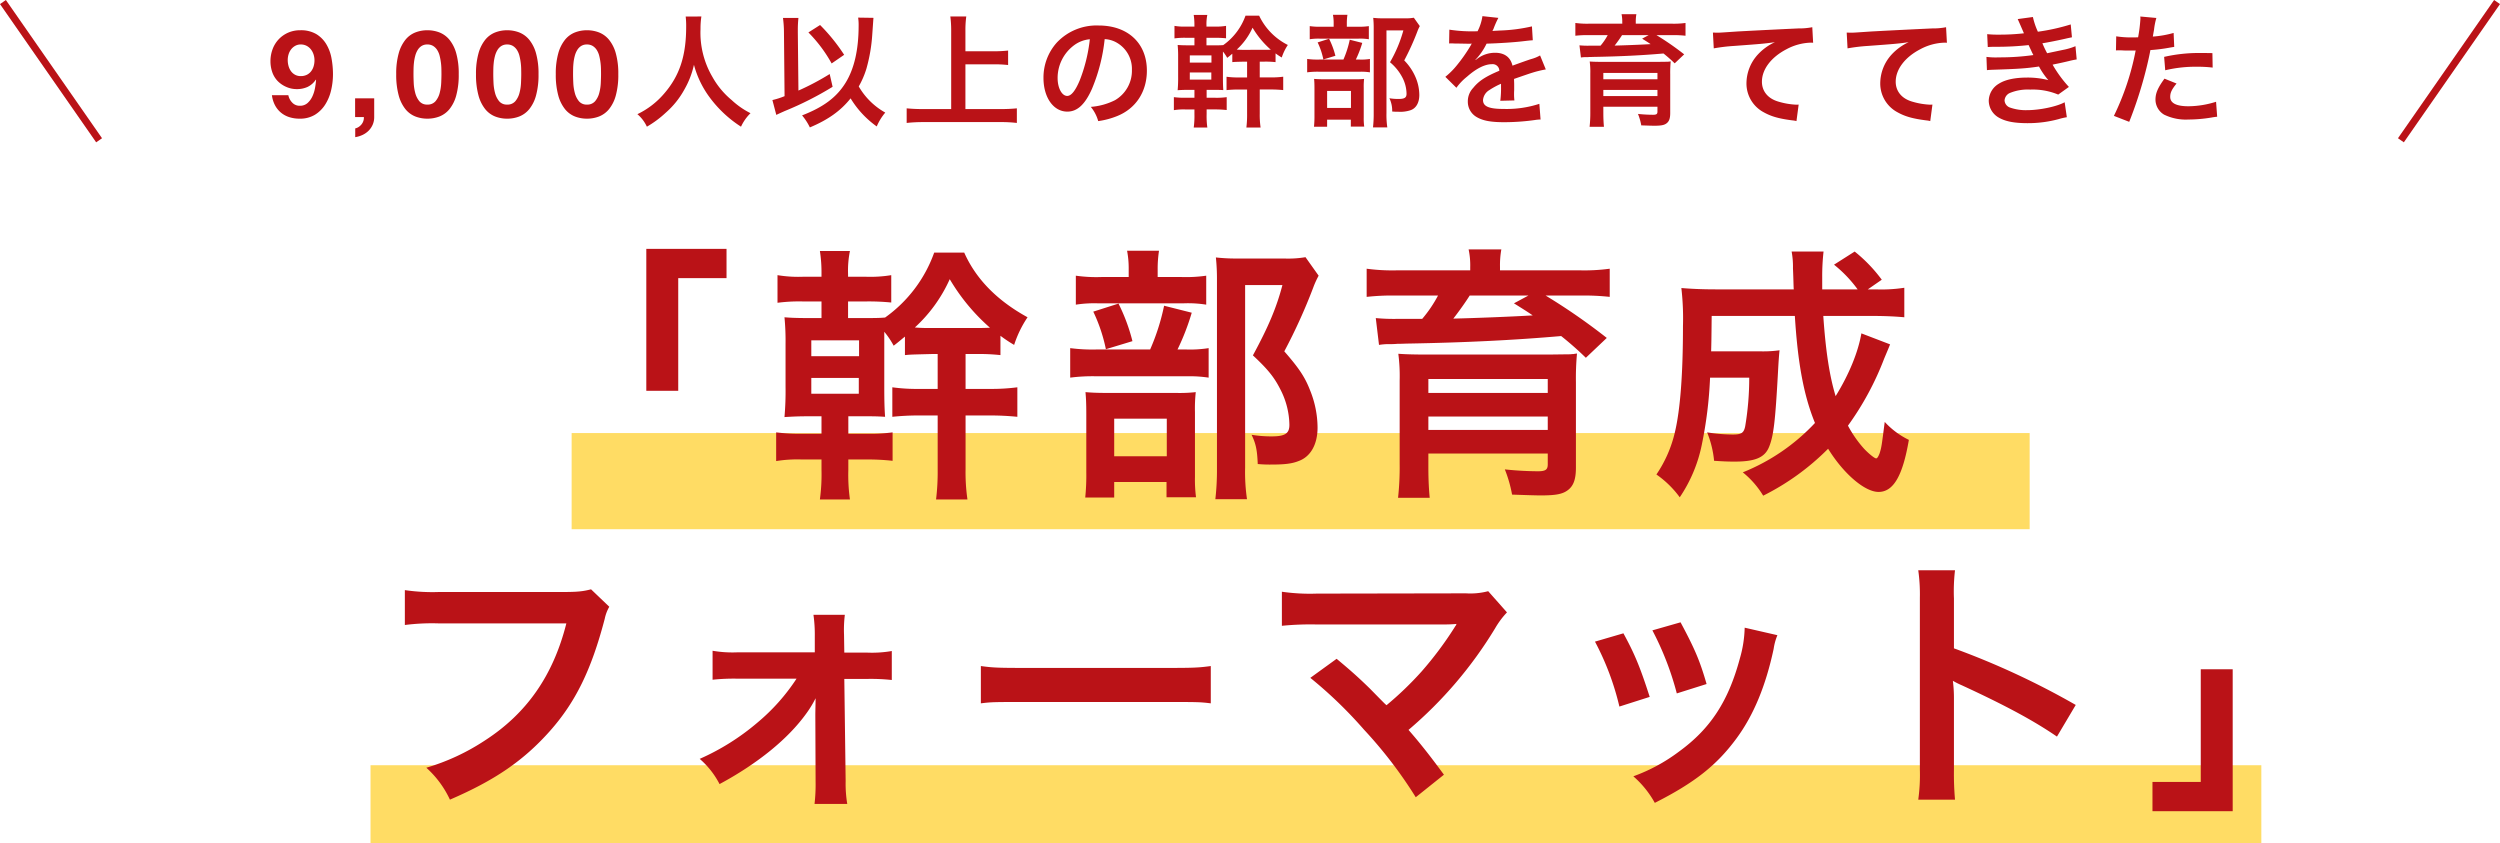 <svg xmlns="http://www.w3.org/2000/svg" width="698.879" height="235.761" viewBox="0 0 698.879 235.761">
  <g id="sp-sec6-txt" transform="translate(-26.373 -11231.814)">
    <rect id="長方形_309" data-name="長方形 309" width="407.59" height="26.881" transform="translate(186.176 11352.875)" fill="#ffdc64"/>
    <rect id="長方形_310" data-name="長方形 310" width="528.579" height="21.841" transform="translate(129.955 11445.734)" fill="#ffdc64"/>
    <path id="パス_290" data-name="パス 290" d="M-158.025-23.925v-31.5h13.5V-63.6H-166.95v39.675Zm40.05-31.875h-5.25a35.521,35.521,0,0,1-7.05-.45v7.725a46.863,46.863,0,0,1,7.05-.375h5.25v4.65h-3.075c-3.825,0-5.55-.075-7.275-.225a69.068,69.068,0,0,1,.3,7.425v12a82.914,82.914,0,0,1-.3,8.475c2.4-.15,4.05-.225,7.275-.225h3.075v4.875H-123.6a49.353,49.353,0,0,1-7.05-.375v8.025a36.885,36.885,0,0,1,7.05-.45h5.625V-1.8a51.784,51.784,0,0,1-.45,8.25h8.4a49.608,49.608,0,0,1-.45-8.25V-4.725h5.4A64.172,64.172,0,0,1-98.1-4.35V-12.3a44.612,44.612,0,0,1-6.975.375h-5.4V-16.8h2.775c4.5,0,4.95,0,7.5.15-.15-2.175-.225-4.05-.225-8.475v-15.3a23.254,23.254,0,0,1,2.625,3.9c1.65-1.275,2.025-1.65,3.15-2.55V-33.9c1.575-.15,1.575-.15,7.425-.3H-85.5v9.75h-5.175a50.044,50.044,0,0,1-7.5-.45v8.25a69.835,69.835,0,0,1,7.425-.375h5.25v15a63.864,63.864,0,0,1-.45,8.475h8.775A53.1,53.1,0,0,1-77.7-2.025v-15h6.9a75.164,75.164,0,0,1,7.575.375V-24.9a55.622,55.622,0,0,1-7.725.45H-77.7V-34.2h2.775a55.547,55.547,0,0,1,6.975.3v-5.4a37.49,37.49,0,0,0,3.825,2.55,30.729,30.729,0,0,1,3.75-7.725c-8.475-4.65-14.4-10.65-17.7-18.075h-8.4A37.873,37.873,0,0,1-100.2-44.4c-1.8.15-2.775.15-7.5.15h-2.85V-48.9h5.1a63.736,63.736,0,0,1,6.975.3v-7.65a36.038,36.038,0,0,1-6.975.45h-5.1v-.75a27.681,27.681,0,0,1,.525-6.45h-8.4a39.094,39.094,0,0,1,.45,6.375ZM-87.6-41.475a40.715,40.715,0,0,1-4.275-.15,41.026,41.026,0,0,0,9.75-13.5A55.387,55.387,0,0,0-70.875-41.55c-1.725.075-2.625.075-4.2.075Zm-33.225,3.45h13.35V-33.6h-13.35Zm0,10.5h13.275V-23.1h-13.275ZM-24-55.725v-2.1a33.64,33.64,0,0,1,.375-5.25H-32.55a26.323,26.323,0,0,1,.45,5.25v2.1h-7.65a40.545,40.545,0,0,1-7.125-.375V-48a33.845,33.845,0,0,1,6.15-.375h24a32.228,32.228,0,0,1,6.3.375v-8.1a39.251,39.251,0,0,1-6.825.375Zm5.55,20.25A66.039,66.039,0,0,0-14.475-45.75L-22.2-47.7a61.155,61.155,0,0,1-3.9,12.225H-40.875a47.88,47.88,0,0,1-7.575-.375v8.25a49.16,49.16,0,0,1,7.5-.375h25.125A34.976,34.976,0,0,1-9.75-27.6v-8.25a33.057,33.057,0,0,1-6.45.375ZM-42-46.05a45.322,45.322,0,0,1,3.525,10.5l7.425-2.25a50.876,50.876,0,0,0-3.9-10.5Zm5.85,47.625h14.625V5.85h8.25a37.664,37.664,0,0,1-.3-5.625V-18a42.694,42.694,0,0,1,.225-5.55,40.5,40.5,0,0,1-5.475.225h-19.35c-2.775,0-4.275-.075-6-.225.15,1.725.225,3.075.225,6.15V-1.125a60.9,60.9,0,0,1-.3,7.05h8.1Zm0-17.7h14.7v10.5h-14.7Zm53.475-45.15A28.848,28.848,0,0,1,11.4-60.9H-1.575a51.136,51.136,0,0,1-6.15-.3,57.213,57.213,0,0,1,.3,6.3V-2.175a70.958,70.958,0,0,1-.45,8.55H.975A51.745,51.745,0,0,1,.45-2.4V-53.475H10.875c-1.65,6.3-3.9,11.625-8.25,19.65,4.425,4.125,6.075,6.3,7.8,9.75a22.185,22.185,0,0,1,2.4,9.675c0,2.4-1.2,3.225-4.95,3.225a33.521,33.521,0,0,1-5.625-.45C3.45-9.15,3.825-7.35,3.975-3.45a36.04,36.04,0,0,0,3.75.15c3.675,0,5.775-.225,7.65-.975,3.375-1.2,5.325-4.65,5.325-9.375a28.113,28.113,0,0,0-2.1-10.425c-1.425-3.675-3.075-6.15-7.2-10.875A155.313,155.313,0,0,0,19.5-52.8,24.638,24.638,0,0,1,21-56.1ZM63.375-57.6H43.125a53.484,53.484,0,0,1-8.7-.45v7.875a64.576,64.576,0,0,1,8.1-.375h11.85a35.769,35.769,0,0,1-4.425,6.525H42.9a52.826,52.826,0,0,1-5.925-.225l.9,7.5a17.847,17.847,0,0,1,2.7-.225,19.815,19.815,0,0,0,2.4-.075c1.35,0,2.475-.075,3.225-.075,16.425-.3,29.625-.975,42.6-2.1a89.1,89.1,0,0,1,6.9,6.075l5.85-5.55a171.922,171.922,0,0,0-17.1-11.85h9.9a65.522,65.522,0,0,1,8.025.375V-58.05a52.538,52.538,0,0,1-8.55.45H71.7v-.975a25.223,25.223,0,0,1,.375-4.875h-9.15a21.343,21.343,0,0,1,.45,4.95ZM79.65-50.55,75.6-48.375c2.625,1.65,3.375,2.1,5.25,3.375-6.3.375-16.125.75-22.2.9,1.65-2.1,3.6-4.875,4.575-6.45ZM51.675-6.375H85.05v3c0,1.5-.6,1.95-2.775,1.95A92.086,92.086,0,0,1,73.05-1.95,36.085,36.085,0,0,1,75.075,5.1c4.425.15,6.45.225,8.1.225,4.125,0,6-.375,7.425-1.425,1.65-1.2,2.325-3.075,2.325-6.375v-23.85a75.107,75.107,0,0,1,.3-8.025c-.375.075-.675.075-.9.15a8.151,8.151,0,0,0-.975.075c-.45,0-.45,0-6.225.075H51.75c-4.05,0-6.675-.075-8.475-.225a48.562,48.562,0,0,1,.375,7.5V-3.45A78.506,78.506,0,0,1,43.2,6h8.85c-.225-2.325-.375-5.025-.375-8.475Zm0-10.35H85.05v3.75H51.675Zm33.375-6.6H51.675v-3.9H85.05Zm87.675-16.65c-.9,5.25-3.45,11.475-7.2,17.55-1.725-5.7-2.775-12.6-3.45-22.425h13.5c3.825,0,6.675.15,9.15.375v-8.25a41.8,41.8,0,0,1-7.95.45h-2.25l3.9-2.7a41.965,41.965,0,0,0-7.575-7.875l-5.775,3.675a35.438,35.438,0,0,1,6.6,6.9h-9.9v-3.45a61.9,61.9,0,0,1,.375-7.125h-8.925a23.238,23.238,0,0,1,.375,4.725c.15,3.3.15,5.25.225,5.85h-21.75c-3.9,0-6.975-.15-9.675-.375A74.213,74.213,0,0,1,122.85-42c0,13.35-.75,23.325-2.25,29.625a35.064,35.064,0,0,1-5.175,11.85A27.53,27.53,0,0,1,121.95,5.85,40.57,40.57,0,0,0,128.1-8.775,115.9,115.9,0,0,0,130.425-27.6h10.95a81.521,81.521,0,0,1-1.125,13.575c-.375,1.875-1.05,2.325-3.375,2.325a45.72,45.72,0,0,1-7.275-.6,28.07,28.07,0,0,1,1.95,7.95c2.4.15,3.6.225,5.7.225,5.775,0,8.475-1.125,9.675-4.125,1.275-3.15,1.725-7.125,2.475-20.625.15-2.925.3-5.025.45-6.375a32.768,32.768,0,0,1-5.325.3h-13.8c.075-2.7.075-2.7.15-9.9h23.25c.825,13.2,2.475,22.2,5.625,29.925a56.3,56.3,0,0,1-20.175,13.8,24.885,24.885,0,0,1,5.7,6.525,69.019,69.019,0,0,0,18.15-13.125c4.35,7.05,10.275,12.075,14.1,12.075,4.125,0,6.75-4.425,8.475-14.55a22.366,22.366,0,0,1-6.75-5.025c-.9,7.05-.9,7.05-1.425,8.775-.375.975-.675,1.425-.975,1.425-.45,0-2.1-1.35-3.375-2.7a32.312,32.312,0,0,1-4.5-6.45A81.544,81.544,0,0,0,179.1-32.925c1.2-2.85,1.2-2.85,1.65-3.975ZM-182.4,31.575c-2.325.6-3.825.75-8.025.75H-224.85a52.828,52.828,0,0,1-9.6-.525v9.75A59.539,59.539,0,0,1-225,41.1h35.7c-3.675,14.55-11.025,25.125-22.725,32.7a61.021,61.021,0,0,1-16.425,7.65,27.6,27.6,0,0,1,6.6,8.925c12.525-5.4,20.55-10.875,27.9-19.125,7.2-8.1,11.625-17.1,15.375-31.425A11.279,11.279,0,0,1-177.3,36.45Zm57.45,24.975a55.468,55.468,0,0,1-10.95,12.3,65.839,65.839,0,0,1-16.125,10.125,23.546,23.546,0,0,1,5.55,7.05c10.725-5.775,19.2-12.675,24.3-19.8a29.449,29.449,0,0,0,2.55-4.2c0,.9-.075,3.825-.075,4.65l.075,18.75a46.552,46.552,0,0,1-.3,6.15h9.15a34.318,34.318,0,0,1-.45-6.375l-.375-28.575h6.45a54.394,54.394,0,0,1,6.825.3v-8.1a32.264,32.264,0,0,1-6.75.45H-111.6l-.075-4.95a34.656,34.656,0,0,1,.225-5.625h-8.775a39.021,39.021,0,0,1,.375,5.925V49.2h-21.825a32.264,32.264,0,0,1-6.75-.45v8.1a56.169,56.169,0,0,1,6.75-.3Zm51.525,6.9c3-.375,3.825-.375,12.225-.375h39.825c8.4,0,9.225,0,12.225.375V53.025c-3.3.45-4.725.525-12.15.525H-61.275c-7.425,0-8.85-.075-12.15-.525Zm92.1-7.125a121.058,121.058,0,0,1,15,14.475A123.468,123.468,0,0,1,48.15,89.7l7.875-6.3c-3.9-5.325-6.75-8.925-9.9-12.525A116,116,0,0,0,70.35,42.45a23.416,23.416,0,0,1,3.3-4.425L68.4,32.1a19.64,19.64,0,0,1-6.225.6l-41.7.075a54.7,54.7,0,0,1-9.75-.525v9.525a81.343,81.343,0,0,1,9.6-.375H56.1c1.575,0,2.7-.075,3.45-.15a1.925,1.925,0,0,0-.15.375,5.264,5.264,0,0,0-.45.675A99.2,99.2,0,0,1,49.8,54.525a92.1,92.1,0,0,1-9.825,9.45c-.525-.45-.525-.45-4.65-4.65C32.25,56.325,30,54.3,26.025,51ZM98.25,46.2a75.033,75.033,0,0,1,6.825,18.15l8.475-2.7c-2.7-8.4-4.2-12-7.35-17.775Zm16.05-3.15a82.473,82.473,0,0,1,6.825,17.625l8.325-2.625c-1.875-6.525-3.3-9.825-7.275-17.25Zm25.8-.75a33.268,33.268,0,0,1-1.35,8.625c-3.225,12-8.25,19.65-17.025,26.025a48.65,48.65,0,0,1-12.75,6.9,27.242,27.242,0,0,1,6,7.425c11.1-5.625,17.325-10.5,22.875-18.075,4.8-6.525,8.175-14.775,10.35-24.975a15.785,15.785,0,0,1,1.05-3.825Zm58.8,48.075a82.455,82.455,0,0,1-.3-8.325V62.25a38.777,38.777,0,0,0-.3-5.1,24.231,24.231,0,0,0,2.55,1.275c12.525,5.775,20.325,10.05,26.55,14.325l5.25-8.85A220.345,220.345,0,0,0,198.6,48.075V34.125a50.279,50.279,0,0,1,.3-7.875H188.625a48.207,48.207,0,0,1,.45,7.65V81.975a50.525,50.525,0,0,1-.45,8.4Zm68.7-36.45v31.5H254.1V93.6h22.425V53.925Z" transform="translate(374 11364.983)" fill="#ba1217"/>
    <g id="グループ化_210" data-name="グループ化 210" transform="translate(27.194 11231.546)">
      <path id="パス_312" data-name="パス 312" d="M-264.554-11.458a3.245,3.245,0,0,1-1.615-.391,3.408,3.408,0,0,1-1.139-1.02,4.589,4.589,0,0,1-.663-1.428,6.157,6.157,0,0,1-.221-1.649,5.459,5.459,0,0,1,.238-1.6,4.275,4.275,0,0,1,.714-1.394,3.722,3.722,0,0,1,1.156-.986,3.121,3.121,0,0,1,1.53-.374,3.465,3.465,0,0,1,1.632.374,3.693,3.693,0,0,1,1.207,1,4.521,4.521,0,0,1,.748,1.428,5.282,5.282,0,0,1,.255,1.615,5.865,5.865,0,0,1-.238,1.683,4.249,4.249,0,0,1-.714,1.411,3.427,3.427,0,0,1-1.19.969A3.762,3.762,0,0,1-264.554-11.458Zm-3.468,5.338h-4.59a8.194,8.194,0,0,0,.85,2.788A6.8,6.8,0,0,0-270.1-1.258,6.925,6.925,0,0,0-267.75.017a9.307,9.307,0,0,0,2.856.425,7.992,7.992,0,0,0,4.318-1.1,9.025,9.025,0,0,0,2.89-2.89,12.89,12.89,0,0,0,1.632-4,19.6,19.6,0,0,0,.51-4.42,24.482,24.482,0,0,0-.408-4.454,11.74,11.74,0,0,0-1.462-3.961,8.251,8.251,0,0,0-2.8-2.822,8.452,8.452,0,0,0-4.471-1.071,8.28,8.28,0,0,0-3.4.68,8.09,8.09,0,0,0-2.635,1.853,8.159,8.159,0,0,0-1.7,2.754,9.623,9.623,0,0,0-.6,3.417,9.286,9.286,0,0,0,.442,2.822,6.889,6.889,0,0,0,1.394,2.482A7.487,7.487,0,0,0-268.7-8.483a7.175,7.175,0,0,0,2.992.663,7.23,7.23,0,0,0,3.06-.612,5.773,5.773,0,0,0,2.312-2.04l.068.068a21.8,21.8,0,0,1-.289,2.244A9.558,9.558,0,0,1-261.29-5.8a5.687,5.687,0,0,1-1.36,1.87,3.129,3.129,0,0,1-2.176.765,2.807,2.807,0,0,1-2.108-.884A4.1,4.1,0,0,1-268.022-6.12Zm18.666.884V0h2.448a2.875,2.875,0,0,1-.136,1.071,2.97,2.97,0,0,1-.51.952,3.509,3.509,0,0,1-.8.731,2.685,2.685,0,0,1-.969.408V5.61a7.473,7.473,0,0,0,2.057-.629,5.97,5.97,0,0,0,1.683-1.173,5.449,5.449,0,0,0,1.139-1.683A5.233,5.233,0,0,0-244.018,0V-5.236ZM-233.036-12q0-.612.017-1.479t.119-1.785a12.532,12.532,0,0,1,.34-1.819A6.27,6.27,0,0,1-231.9-18.7a3.547,3.547,0,0,1,1.088-1.156,2.909,2.909,0,0,1,1.649-.442,2.993,2.993,0,0,1,1.666.442,3.647,3.647,0,0,1,1.122,1.156,5.563,5.563,0,0,1,.663,1.615,16.575,16.575,0,0,1,.34,1.819,16.388,16.388,0,0,1,.136,1.785q.017.867.017,1.479,0,1.02-.068,2.465a13.246,13.246,0,0,1-.425,2.788,5.852,5.852,0,0,1-1.156,2.3,2.828,2.828,0,0,1-2.295.952,2.738,2.738,0,0,1-2.244-.952,5.982,5.982,0,0,1-1.139-2.3,13.245,13.245,0,0,1-.425-2.788Q-233.036-10.982-233.036-12Zm-4.828,0a21.712,21.712,0,0,0,.7,5.967A10.494,10.494,0,0,0-235.28-2.21a6.767,6.767,0,0,0,2.771,2.04,9.2,9.2,0,0,0,3.349.612,9.289,9.289,0,0,0,3.383-.612,6.891,6.891,0,0,0,2.788-2.04,10.329,10.329,0,0,0,1.9-3.825,21.711,21.711,0,0,0,.7-5.967,20.894,20.894,0,0,0-.7-5.831,10.337,10.337,0,0,0-1.9-3.791,6.891,6.891,0,0,0-2.788-2.04,9.289,9.289,0,0,0-3.383-.612,9.2,9.2,0,0,0-3.349.612,6.767,6.767,0,0,0-2.771,2.04,10.5,10.5,0,0,0-1.887,3.791A20.894,20.894,0,0,0-237.864-12Zm27.132,0q0-.612.017-1.479t.119-1.785a12.532,12.532,0,0,1,.34-1.819,6.27,6.27,0,0,1,.663-1.615,3.547,3.547,0,0,1,1.088-1.156,2.909,2.909,0,0,1,1.649-.442,2.993,2.993,0,0,1,1.666.442,3.647,3.647,0,0,1,1.122,1.156,5.563,5.563,0,0,1,.663,1.615,16.575,16.575,0,0,1,.34,1.819,16.388,16.388,0,0,1,.136,1.785q.017.867.017,1.479,0,1.02-.068,2.465a13.246,13.246,0,0,1-.425,2.788,5.852,5.852,0,0,1-1.156,2.3,2.828,2.828,0,0,1-2.295.952,2.738,2.738,0,0,1-2.244-.952,5.982,5.982,0,0,1-1.139-2.3,13.245,13.245,0,0,1-.425-2.788Q-210.732-10.982-210.732-12Zm-4.828,0a21.712,21.712,0,0,0,.7,5.967,10.494,10.494,0,0,0,1.887,3.825,6.767,6.767,0,0,0,2.771,2.04,9.2,9.2,0,0,0,3.349.612,9.289,9.289,0,0,0,3.383-.612,6.891,6.891,0,0,0,2.788-2.04,10.329,10.329,0,0,0,1.9-3.825,21.711,21.711,0,0,0,.7-5.967,20.894,20.894,0,0,0-.7-5.831,10.337,10.337,0,0,0-1.9-3.791,6.891,6.891,0,0,0-2.788-2.04,9.289,9.289,0,0,0-3.383-.612,9.2,9.2,0,0,0-3.349.612,6.767,6.767,0,0,0-2.771,2.04,10.5,10.5,0,0,0-1.887,3.791A20.894,20.894,0,0,0-215.56-12Zm27.132,0q0-.612.017-1.479t.119-1.785a12.532,12.532,0,0,1,.34-1.819,6.27,6.27,0,0,1,.663-1.615,3.547,3.547,0,0,1,1.088-1.156,2.909,2.909,0,0,1,1.649-.442,2.993,2.993,0,0,1,1.666.442,3.647,3.647,0,0,1,1.122,1.156,5.563,5.563,0,0,1,.663,1.615,16.575,16.575,0,0,1,.34,1.819,16.388,16.388,0,0,1,.136,1.785q.017.867.017,1.479,0,1.02-.068,2.465a13.246,13.246,0,0,1-.425,2.788,5.852,5.852,0,0,1-1.156,2.3,2.828,2.828,0,0,1-2.295.952,2.738,2.738,0,0,1-2.244-.952,5.982,5.982,0,0,1-1.139-2.3,13.245,13.245,0,0,1-.425-2.788Q-188.428-10.982-188.428-12Zm-4.828,0a21.712,21.712,0,0,0,.7,5.967,10.494,10.494,0,0,0,1.887,3.825A6.767,6.767,0,0,0-187.9-.17a9.2,9.2,0,0,0,3.349.612,9.289,9.289,0,0,0,3.383-.612,6.891,6.891,0,0,0,2.788-2.04,10.329,10.329,0,0,0,1.9-3.825,21.711,21.711,0,0,0,.7-5.967,20.894,20.894,0,0,0-.7-5.831,10.337,10.337,0,0,0-1.9-3.791,6.891,6.891,0,0,0-2.788-2.04,9.289,9.289,0,0,0-3.383-.612,9.2,9.2,0,0,0-3.349.612,6.767,6.767,0,0,0-2.771,2.04,10.5,10.5,0,0,0-1.887,3.791A20.894,20.894,0,0,0-193.256-12Zm36.312-16.116a22.239,22.239,0,0,1,.136,2.856c0,8.16-1.836,13.736-6.222,18.768a22.665,22.665,0,0,1-7.412,5.678,10.171,10.171,0,0,1,2.652,3.5,28.677,28.677,0,0,0,5.27-3.91,23.671,23.671,0,0,0,5.236-6.528,24.329,24.329,0,0,0,2.652-6.868,26.88,26.88,0,0,0,4.522,9.282,33.1,33.1,0,0,0,8.636,8.024,12.649,12.649,0,0,1,2.652-3.774,22.643,22.643,0,0,1-5.27-3.672,22.789,22.789,0,0,1-5.372-6.46,24.406,24.406,0,0,1-3.332-13.4,22.494,22.494,0,0,1,.238-3.5Zm48.212.306a13.884,13.884,0,0,1,.136,2.244q0,10.1-3.672,16.014c-2.482,4.012-6.154,6.766-12.138,9.078A15.588,15.588,0,0,1-122.23,2.89c5.1-2.142,8.636-4.658,11.39-8.126a26.5,26.5,0,0,0,7.31,7.854,14.957,14.957,0,0,1,2.38-3.876,19.628,19.628,0,0,1-7.412-7.31,24.334,24.334,0,0,0,2.142-4.964,45.641,45.641,0,0,0,1.632-9.486c.306-4.352.306-4.352.34-4.726ZM-129.3-5.848a22.226,22.226,0,0,1-3.4,1.088l1.088,4.148c.85-.408,1.088-.51,2.38-1.088a91,91,0,0,0,13.362-6.766l-.816-3.57a71.056,71.056,0,0,1-8.738,4.624l-.17-16.218v-.748a30.027,30.027,0,0,1,.17-3.332h-4.318a31.108,31.108,0,0,1,.272,4.046Zm6.664-17.816a39.285,39.285,0,0,1,6.494,8.67l3.5-2.414a50.88,50.88,0,0,0-6.732-8.33Zm43.894,8.908h7.99a35.5,35.5,0,0,1,3.944.2V-18.6a34.631,34.631,0,0,1-3.944.2h-7.99v-5.814a27.435,27.435,0,0,1,.238-3.91H-82.96a29.1,29.1,0,0,1,.238,3.91V-2.244h-7.752a44.865,44.865,0,0,1-4.692-.2v4.08a42.5,42.5,0,0,1,4.692-.238h21.59a37.1,37.1,0,0,1,4.522.238v-4.08a43.665,43.665,0,0,1-4.59.2h-9.792Zm38.93-7.038a7.431,7.431,0,0,1,3.434,1.02A8.423,8.423,0,0,1-32.2-13.226a9.519,9.519,0,0,1-4.726,8.5,18.069,18.069,0,0,1-6.766,1.87,10.846,10.846,0,0,1,2.074,3.978A22.228,22.228,0,0,0-36.278-.306c5.2-2.108,8.262-6.8,8.262-12.682,0-7.65-5.3-12.614-13.464-12.614a15.263,15.263,0,0,0-11.7,4.76,14.605,14.605,0,0,0-3.74,9.894c0,5.474,2.788,9.418,6.664,9.418,2.788,0,4.964-2.006,6.9-6.392A49.187,49.187,0,0,0-39.814-21.794Zm-4.148.034a44.81,44.81,0,0,1-2.822,11.492c-1.224,2.924-2.38,4.352-3.5,4.352-1.5,0-2.686-2.21-2.686-5a11.383,11.383,0,0,1,4.624-9.18A8.655,8.655,0,0,1-43.962-21.76Zm29.24-3.536H-17.1a16.1,16.1,0,0,1-3.2-.2V-22a21.245,21.245,0,0,1,3.2-.17h2.38v2.108h-1.394c-1.734,0-2.516-.034-3.3-.1a31.31,31.31,0,0,1,.136,3.366v5.44a37.586,37.586,0,0,1-.136,3.842c1.088-.068,1.836-.1,3.3-.1h1.394v2.21h-2.55a22.373,22.373,0,0,1-3.2-.17v3.638a16.721,16.721,0,0,1,3.2-.2h2.55V-.816a23.476,23.476,0,0,1-.2,3.74h3.808a22.489,22.489,0,0,1-.2-3.74V-2.142h2.448a29.091,29.091,0,0,1,3.162.17v-3.6a20.224,20.224,0,0,1-3.162.17h-2.448v-2.21h1.258c2.04,0,2.244,0,3.4.068-.068-.986-.1-1.836-.1-3.842v-6.936a10.542,10.542,0,0,1,1.19,1.768c.748-.578.918-.748,1.428-1.156v2.346c.714-.068.714-.068,3.366-.136H0v4.42H-2.346a22.687,22.687,0,0,1-3.4-.2v3.74a31.659,31.659,0,0,1,3.366-.17H0v6.8A28.951,28.951,0,0,1-.2,2.924H3.774A24.072,24.072,0,0,1,3.536-.918v-6.8H6.664a34.075,34.075,0,0,1,3.434.17v-3.74a25.216,25.216,0,0,1-3.5.2H3.536V-15.5H4.794a25.182,25.182,0,0,1,3.162.136v-2.448A17,17,0,0,0,9.69-16.66a13.93,13.93,0,0,1,1.7-3.5,17.591,17.591,0,0,1-8.024-8.194H-.442a17.169,17.169,0,0,1-6.222,8.228c-.816.068-1.258.068-3.4.068h-1.292v-2.108h2.312a28.894,28.894,0,0,1,3.162.136V-25.5a16.337,16.337,0,0,1-3.162.2h-2.312v-.34a12.549,12.549,0,0,1,.238-2.924h-3.808a17.723,17.723,0,0,1,.2,2.89ZM-.952-18.8A18.457,18.457,0,0,1-2.89-18.87a18.6,18.6,0,0,0,4.42-6.12,25.109,25.109,0,0,0,5.1,6.154c-.782.034-1.19.034-1.9.034Zm-15.062,1.564h6.052v2.006h-6.052Zm0,4.76H-10v2.006h-6.018ZM27.88-25.262v-.952a15.25,15.25,0,0,1,.17-2.38H24a11.933,11.933,0,0,1,.2,2.38v.952H20.74a18.38,18.38,0,0,1-3.23-.17v3.672a15.343,15.343,0,0,1,2.788-.17h10.88a14.61,14.61,0,0,1,2.856.17v-3.672a17.794,17.794,0,0,1-3.094.17Zm2.516,9.18a29.937,29.937,0,0,0,1.8-4.658l-3.5-.884a27.724,27.724,0,0,1-1.768,5.542h-6.7a21.706,21.706,0,0,1-3.434-.17v3.74a22.286,22.286,0,0,1,3.4-.17h11.39a15.856,15.856,0,0,1,2.754.17v-3.74a14.986,14.986,0,0,1-2.924.17ZM19.72-20.876a20.546,20.546,0,0,1,1.6,4.76l3.366-1.02a23.064,23.064,0,0,0-1.768-4.76ZM22.372.714H29V2.652h3.74A17.075,17.075,0,0,1,32.606.1V-8.16a19.354,19.354,0,0,1,.1-2.516,18.36,18.36,0,0,1-2.482.1H21.454c-1.258,0-1.938-.034-2.72-.1.068.782.1,1.394.1,2.788V-.51a27.608,27.608,0,0,1-.136,3.2h3.672Zm0-8.024h6.664v4.76H22.372ZM46.614-27.778a13.078,13.078,0,0,1-2.686.17H38.046a23.181,23.181,0,0,1-2.788-.136,25.937,25.937,0,0,1,.136,2.856v23.9a32.167,32.167,0,0,1-.2,3.876H39.2a23.458,23.458,0,0,1-.238-3.978V-24.242H43.69a37.508,37.508,0,0,1-3.74,8.908,13.869,13.869,0,0,1,3.536,4.42,10.057,10.057,0,0,1,1.088,4.386c0,1.088-.544,1.462-2.244,1.462a15.2,15.2,0,0,1-2.55-.2,8.007,8.007,0,0,1,.782,3.706,16.338,16.338,0,0,0,1.7.068,9.087,9.087,0,0,0,3.468-.442c1.53-.544,2.414-2.108,2.414-4.25a12.744,12.744,0,0,0-.952-4.726,15.24,15.24,0,0,0-3.264-4.93A70.408,70.408,0,0,0,47.6-23.936a11.169,11.169,0,0,1,.68-1.5Zm9.86,7.208a3.756,3.756,0,0,1,.544-.034c.306,0,.306,0,.952.034.748,0,3.74.068,4.284.068,0,0,.442-.034.578-.034a1.663,1.663,0,0,0-.272.442,45.032,45.032,0,0,1-4.08,5.814,20.829,20.829,0,0,1-3.06,3.026l3.094,3.06a15.287,15.287,0,0,1,2.958-3.094c2.618-2.312,5-3.5,6.97-3.5a1.866,1.866,0,0,1,2.074,1.836c-3.842,1.6-5.78,2.89-7.31,4.794a5.418,5.418,0,0,0-1.5,3.774A4.93,4.93,0,0,0,64.192,0c1.734,1.02,3.978,1.428,7.582,1.428a61.668,61.668,0,0,0,8.7-.612A10.018,10.018,0,0,1,82.042.68L81.7-3.706a29.54,29.54,0,0,1-10,1.428c-4.114,0-5.746-.714-5.746-2.482a3.58,3.58,0,0,1,1.768-2.788,20.664,20.664,0,0,1,3.264-1.768V-8.5a26.917,26.917,0,0,1-.2,3.944l3.944-.1a13.959,13.959,0,0,1-.1-1.8c0-.238,0-.544.034-1.122v-1.36c0-.476,0-.476-.034-1.36v-.374q4.386-1.53,5.1-1.734a30.012,30.012,0,0,1,3.774-.918l-1.6-3.91a10.622,10.622,0,0,1-2.516,1.02q-1.275.408-5.2,1.836c-.544-2.346-2.21-3.6-4.862-3.6a8.219,8.219,0,0,0-4.794,1.53c-.442.34-.442.34-.68.51l-.034-.068a17.594,17.594,0,0,0,3.128-4.522c3.434-.1,7.752-.374,10.234-.68,1.734-.2,1.734-.2,2.686-.272l-.238-3.876a45.931,45.931,0,0,1-8.908,1.156c-1.87.1-1.87.1-2.142.136.068-.136.136-.238.306-.612a25.976,25.976,0,0,1,1.36-3.06L65.79-28.22A13.465,13.465,0,0,1,64.43-24a41.086,41.086,0,0,1-7.888-.442Zm48.416-5.542H95.71a24.246,24.246,0,0,1-3.944-.2v3.57a29.274,29.274,0,0,1,3.672-.17h5.372A16.215,16.215,0,0,1,98.8-19.958h-3.2a23.947,23.947,0,0,1-2.686-.1l.408,3.4a8.091,8.091,0,0,1,1.224-.1,8.983,8.983,0,0,0,1.088-.034c.612,0,1.122-.034,1.462-.034,7.446-.136,13.43-.442,19.312-.952a40.4,40.4,0,0,1,3.128,2.754l2.652-2.516a77.937,77.937,0,0,0-7.752-5.372h4.488a29.7,29.7,0,0,1,3.638.17v-3.57a23.817,23.817,0,0,1-3.876.2h-10.03v-.442a11.434,11.434,0,0,1,.17-2.21h-4.148a9.676,9.676,0,0,1,.2,2.244Zm7.378,3.2-1.836.986c1.19.748,1.53.952,2.38,1.53-2.856.17-7.31.34-10.064.408.748-.952,1.632-2.21,2.074-2.924ZM99.586-2.89h15.13v1.36c0,.68-.272.884-1.258.884a41.746,41.746,0,0,1-4.182-.238,16.358,16.358,0,0,1,.918,3.2c2.006.068,2.924.1,3.672.1,1.87,0,2.72-.17,3.366-.646.748-.544,1.054-1.394,1.054-2.89V-11.934a34.049,34.049,0,0,1,.136-3.638c-.17.034-.306.034-.408.068a3.7,3.7,0,0,0-.442.034c-.2,0-.2,0-2.822.034H99.62c-1.836,0-3.026-.034-3.842-.1a22.014,22.014,0,0,1,.17,3.4V-1.564a35.589,35.589,0,0,1-.2,4.284h4.012c-.1-1.054-.17-2.278-.17-3.842Zm0-4.692h15.13v1.7H99.586Zm15.13-2.992H99.586v-1.768h15.13Zm15.742-8.636a49.354,49.354,0,0,1,5.644-.68c7.378-.544,8.7-.646,11.458-1.054a14.985,14.985,0,0,0-4.726,3.4A11.986,11.986,0,0,0,139.6-9.52a9.1,9.1,0,0,0,4.862,8.194C146.54-.17,148.682.442,152.422.918a7.222,7.222,0,0,1,1.156.2L154.19-3.5c-.34.034-.646.034-.68.034a20.633,20.633,0,0,1-5.066-.884c-2.856-.85-4.522-2.89-4.522-5.542,0-3.434,2.55-6.834,6.868-9.078a15.206,15.206,0,0,1,6.732-1.836,5.265,5.265,0,0,1,.714.034L158-25.126a19.2,19.2,0,0,1-3.91.34c-9.418.442-15.062.748-16.966.85-5,.34-5,.34-5.61.34-.17,0-.544,0-1.292-.034Zm37.4,0a49.354,49.354,0,0,1,5.644-.68c7.378-.544,8.7-.646,11.458-1.054a14.985,14.985,0,0,0-4.726,3.4A11.986,11.986,0,0,0,177-9.52a9.1,9.1,0,0,0,4.862,8.194C183.94-.17,186.082.442,189.822.918a7.222,7.222,0,0,1,1.156.2L191.59-3.5c-.34.034-.646.034-.68.034a20.633,20.633,0,0,1-5.066-.884c-2.856-.85-4.522-2.89-4.522-5.542,0-3.434,2.55-6.834,6.868-9.078a15.206,15.206,0,0,1,6.732-1.836,5.265,5.265,0,0,1,.714.034l-.238-4.352a19.2,19.2,0,0,1-3.91.34c-9.418.442-15.062.748-16.966.85-5,.34-5,.34-5.61.34-.17,0-.544,0-1.292-.034Zm39.2-.374c.714-.034.884-.068,2.312-.068a81.97,81.97,0,0,0,9.112-.476c.272.612.374.816.714,1.53.272.646.408.85.612,1.258a66.89,66.89,0,0,1-9.622.646,20.151,20.151,0,0,1-3.5-.136l.136,3.706c.578-.068.816-.068,1.394-.1,7.378-.238,9.554-.374,13.158-.918a20.47,20.47,0,0,0,2.618,3.808,23.431,23.431,0,0,0-5.882-.714c-3.434,0-6.154.578-7.922,1.7a5.678,5.678,0,0,0-2.856,4.726A5.476,5.476,0,0,0,209.95.034c1.9,1.156,4.386,1.666,8.3,1.666a32.735,32.735,0,0,0,8.7-1.156,16.815,16.815,0,0,1,2.21-.51l-.612-4.182c-2.142,1.19-6.936,2.21-10.472,2.21a13.253,13.253,0,0,1-4.862-.748,2.241,2.241,0,0,1-1.462-1.972,2.453,2.453,0,0,1,1.462-2.074,13.115,13.115,0,0,1,5.712-.952,18.284,18.284,0,0,1,7.82,1.394l2.992-2.142a34,34,0,0,1-4.556-6.222c.408-.1.408-.1,1.258-.272.816-.17,1.938-.408,3.332-.748.782-.2,1.5-.34,2.142-.442l-.34-3.706a17.172,17.172,0,0,1-3.23.986c-.2.034-1.768.374-4.692.986a30.617,30.617,0,0,1-1.326-2.788c1.054-.136,4.828-.884,7.106-1.428.816-.17.816-.17,1.156-.238l-.34-3.6a57.122,57.122,0,0,1-9.18,2.04,19.931,19.931,0,0,1-1.394-4.114l-4.25.578c.034.068.51,1.122,1.36,3.094.272.612.272.612.374.884a60.426,60.426,0,0,1-7,.374,28.524,28.524,0,0,1-3.264-.136Zm35.836.952a5.077,5.077,0,0,1,.646-.034c.272,0,.748,0,1.36.034.578.034.918.034,1.088.034h1.972a2.878,2.878,0,0,0,.442-.034A72.642,72.642,0,0,1,242.318-.34L246.6,1.326A115.269,115.269,0,0,0,250.41-9.928c.884-3.094,1.734-6.7,2.108-8.806a46.349,46.349,0,0,0,5.576-.714c.816-.136.816-.136,1.088-.17l-.17-3.91a28.219,28.219,0,0,1-5.814,1.02c.136-.782.17-.986.34-1.938a19.322,19.322,0,0,1,.646-3.264l-4.488-.408a4.614,4.614,0,0,1,.034.612,41.268,41.268,0,0,1-.646,5.2c-.782.034-1.156.034-1.564.034a27.051,27.051,0,0,1-4.556-.306Zm26.962.748c-2.142-.034-2.448-.034-3.366-.034A43.633,43.633,0,0,0,256.36-16.83l.306,3.74a36.693,36.693,0,0,1,8.976-.986,35.4,35.4,0,0,1,4.284.238Zm-13.4,7.14c-1.87,2.55-2.516,4.08-2.516,5.882A4.913,4.913,0,0,0,256.36-.68,13.805,13.805,0,0,0,263.194.68a39.566,39.566,0,0,0,6.324-.544c.782-.136,1.054-.17,1.666-.238l-.306-4.182a26.021,26.021,0,0,1-7.718,1.258c-3.4,0-5.1-.884-5.1-2.618,0-1.19.408-2.04,1.768-3.74Z" transform="translate(347.806 33)" fill="#ba1217"/>
      <line id="線_53" data-name="線 53" x2="26.881" y2="38.642" transform="translate(0 0.84)" fill="none" stroke="#ba1217" stroke-width="2"/>
      <line id="線_54" data-name="線 54" x1="26.881" y2="38.642" transform="translate(670.355 0.84)" fill="none" stroke="#ba1217" stroke-width="2"/>
    </g>
  </g>
</svg>
